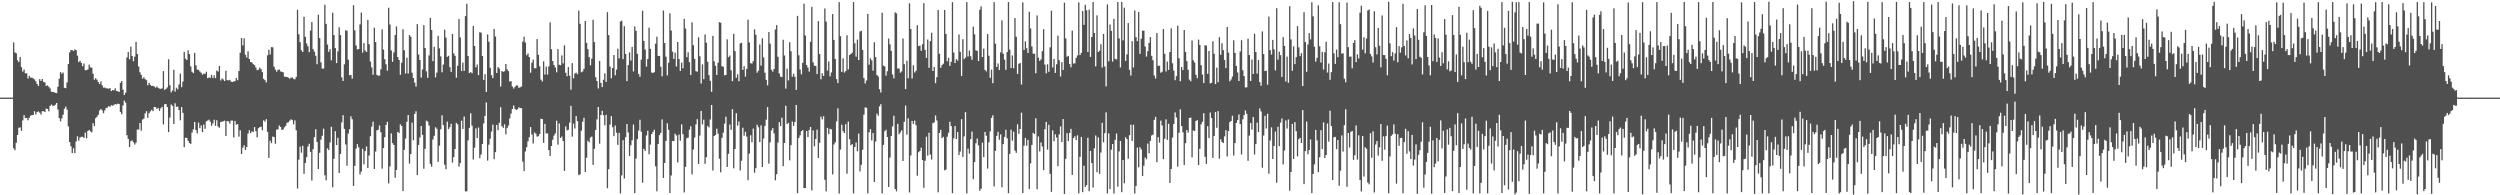 <svg xmlns="http://www.w3.org/2000/svg" width="1920" height="150"><path fill="#4f4f4f" d="M0 74.949h1v1H0zM1 74.975h1v1H1zM2 74.979h1v1H2zM3 74.977h1v1H3zM4 74.977h1v1H4zM5 74.978h1v1H5zM6 74.979h1v1H6zM7 74.979h1v1H7zM8 74.976h1v1H8zM9 74.977h1v1H9zM10 32.578h1v81.346H10zM11 40.261h1v75.101H11zM12 40.899h1v68.794H12zM13 46.279h1v57.402H13zM14 47.741h1v50.404H14zM15 43.723h1v54.11H15zM16 51.578h1v48.862H16zM17 54.971h1v37.52H17zM18 53.431h1v34.971H18zM19 56.338h1v34.319H19zM20 56.278h1v34.31H20zM21 60.319h1v32.055H21zM22 58.275h1v32.18H22zM23 59.639h1v29.175H23zM24 59.572h1v28.852H24zM25 60.208h1v28.101H25zM26 60.998h1v24.386H26zM27 62.432h1v25.438H27zM28 64.475h1v21.621H28zM29 65.973h1v19.579H29zM30 60.763h1v25.744H30zM31 62.171h1v25.825H31zM32 60.702h1v24.687H32zM33 62.801h1v22.604H33zM34 63.278h1v22.732H34zM35 65.974h1v17.431H35zM36 65.575h1v18.114H36zM37 66.612h1v18.916H37zM38 67.927h1v13.486H38zM39 70.484h1v9.777H39zM40 70.541h1v10.727H40zM41 70.772h1v10.492H41zM42 71.31h1v9.104H42zM43 71.529h1v7.557H43zM44 66.568h1v17.548H44zM45 60.427h1v30.308H45zM46 55.344h1v37.89H46zM47 56.653h1v34.26H47zM48 55.69h1v32.401H48zM49 67.503h1v16.064H49zM50 67.741h1v14.145H50zM51 63.352h1v20.836H51zM52 49.158h1v47.985H52zM53 40.255h1v68.777H53zM54 38.435h1v73.918H54zM55 38.48h1v79.102H55zM56 39.21h1v74.607H56zM57 37.941h1v79.651H57zM58 38.493h1v70.16H58zM59 42.752h1v61.926H59zM60 47.703h1v60.305H60zM61 46.711h1v58.966H61zM62 48.408h1v56.625H62zM63 50.861h1v54.204H63zM64 48.805h1v57.148H64zM65 53.908h1v47.925H65zM66 53.913h1v52.286H66zM67 53.313h1v47.273H67zM68 49.656h1v50.14H68zM69 51.705h1v49.194H69zM70 52.03h1v49.653H70zM71 56.643h1v37.989H71zM72 61.214h1v35.679H72zM73 60.08h1v30.71H73zM74 61.244h1v28.401H74zM75 63.095h1v25.088H75zM76 64.501h1v20.365H76zM77 62.485h1v21.211H77zM78 65.523h1v19.27H78zM79 67.341h1v19.648H79zM80 67.244h1v17.538H80zM81 67.828h1v15.171H81zM82 67.854h1v14.754H82zM83 68.204h1v13.335H83zM84 67.613h1v14.395H84zM85 69.923h1v10.946H85zM86 69.175h1v12.047H86zM87 69.383h1v11.152H87zM88 67.764h1v12.145H88zM89 69.772h1v10.465H89zM90 70.069h1v9.52H90zM91 70.67h1v9.276H91zM92 63.664h1v22.323H92zM93 62.199h1v25.623H93zM94 68.891h1v12.114H94zM95 72.965h1v4.279H95zM96 71.183h1v7.687H96zM97 44.11h1v59.703H97zM98 39.874h1v66.762H98zM99 45.513h1v67.453H99zM100 35.774h1v72.731H100zM101 43.006h1v64.766H101zM102 47.018h1v62.223H102zM103 43.523h1v67.498H103zM104 32.175h1v77.406H104zM105 41.47h1v58.037H105zM106 51.027h1v48.528H106zM107 55.506h1v38.944H107zM108 57.508h1v42.849H108zM109 60.416h1v31.448H109zM110 59.334h1v31.748H110zM111 60.785h1v26.409H111zM112 61.578h1v23.827H112zM113 65.476h1v24.982H113zM114 63.616h1v23.359H114zM115 65.163h1v20.377H115zM116 66.06h1v18.269H116zM117 65.917h1v19.501H117zM118 66.449h1v15.672H118zM119 67.353h1v14.901H119zM120 66.393h1v17.249H120zM121 67.437h1v15.457H121zM122 68.036h1v17.064H122zM123 68.296h1v14.878H123zM124 67.85h1v14.204H124zM125 54.615h1v40.975H125zM126 69.035h1v11.043H126zM127 68.243h1v11.643H127zM128 67.141h1v15.082H128zM129 45.51h1v55.952H129zM130 65.507h1v24.738H130zM131 70.956h1v9.259H131zM132 69.49h1v11.83H132zM133 53.611h1v41.667H133zM134 70.36h1v8.968H134zM135 67.382h1v14.685H135zM136 68.61h1v13.284H136zM137 64.807h1v19.669H137zM138 56.536h1v35.883H138zM139 66.936h1v15.329H139zM140 62.639h1v24.037H140zM141 39.808h1v73.241H141zM142 45.025h1v60.784H142zM143 46.136h1v59.748H143zM144 38.639h1v69.568H144zM145 41.599h1v68.273H145zM146 50.943h1v59.575H146zM147 55.08h1v46.719H147zM148 56.155h1v43.23H148zM149 40.603h1v53.094H149zM150 50.197h1v49.757H150zM151 53.44h1v48.982H151zM152 53.675h1v40.538H152zM153 54.915h1v43.49H153zM154 55.866h1v40.47H154zM155 57.353h1v44.058H155zM156 56.588h1v39.083H156zM157 56.704h1v42.206H157zM158 55.084h1v38.164H158zM159 60.01h1v32.543H159zM160 59.501h1v32.413H160zM161 59.733h1v33.672H161zM162 57.519h1v39.071H162zM163 59.955h1v34.814H163zM164 57.902h1v34.031H164zM165 60.014h1v36.598H165zM166 54.149h1v38.212H166zM167 55.009h1v42.172H167zM168 50.565h1v47.563H168zM169 61.79h1v32.014H169zM170 60.23h1v33.218H170zM171 61.028h1v32.105H171zM172 62.252h1v30.414H172zM173 54.29h1v50.132H173zM174 61.571h1v31.382H174zM175 61.685h1v31.564H175zM176 61.276h1v33.711H176zM177 62.677h1v29.954H177zM178 62.904h1v29.726H178zM179 62.551h1v43.001H179zM180 62.296h1v30.606H180zM181 59.795h1v35.978H181zM182 61.589h1v33.71H182zM183 54.599h1v50.354H183zM184 40.514h1v59.563H184zM185 29.225h1v89.059H185zM186 34.936h1v78.469H186zM187 29.436h1v82.163H187zM188 42.058h1v73.149H188zM189 44.168h1v68.754H189zM190 39.348h1v63.278H190zM191 45.295h1v54.699H191zM192 47.667h1v54.646H192zM193 47.939h1v52.851H193zM194 49.286h1v52.14H194zM195 50.042h1v47.543H195zM196 51.811h1v48.907H196zM197 53.869h1v51.58H197zM198 53.575h1v44.867H198zM199 51.928h1v45.754H199zM200 53.093h1v44.163H200zM201 55.351h1v44.631H201zM202 60.545h1v31.89H202zM203 61.537h1v31.881H203zM204 63.26h1v28.277H204zM205 42.499h1v58.799H205zM206 38.206h1v83.097H206zM207 41.814h1v66.294H207zM208 36.183h1v73.808H208zM209 36.371h1v68.504H209zM210 51.177h1v54.089H210zM211 53.473h1v56.913H211zM212 55.041h1v44.47H212zM213 53.785h1v45.639H213zM214 53.334h1v43.095H214zM215 54.765h1v42.708H215zM216 55.183h1v44.67H216zM217 55.557h1v43.78H217zM218 58.874h1v38.942H218zM219 59.003h1v37.562H219zM220 59.135h1v35.103H220zM221 59.71h1v34.247H221zM222 60.425h1v32.214H222zM223 59.712h1v31.919H223zM224 59.448h1v32.827H224zM225 60.531h1v34.944H225zM226 60.936h1v31.517H226zM227 59.034h1v40.986H227zM228 7.469h1v137.324H228zM229 26.309h1v96.38H229zM230 32.395h1v80.225H230zM231 38.621h1v78.623H231zM232 39.906h1v72.085H232zM233 12.926h1v120.578H233zM234 28.257h1v96.858H234zM235 33.443h1v87.31H235zM236 35.581h1v76.933H236zM237 40.028h1v70.345H237zM238 23.428h1v93.2H238zM239 16.961h1v121.709H239zM240 37.771h1v76.782H240zM241 39.686h1v65.567H241zM242 42.792h1v56.498H242zM243 49.348h1v59.766H243zM244 11.255h1v118.563H244zM245 29.305h1v88.037H245zM246 47.911h1v59.353H246zM247 52.617h1v51.668H247zM248 52.628h1v46.172H248zM249 3.646h1v130.964H249zM250 18.332h1v120.23H250zM251 34.176h1v79.79H251zM252 39.857h1v75.386H252zM253 37.759h1v71.707H253zM254 46.26h1v51.134H254zM255 9.707h1v134.151H255zM256 26.907h1v95.074H256zM257 36.89h1v63.865H257zM258 48.43h1v62.987H258zM259 39.474h1v66.351H259zM260 20.944h1v111.889H260zM261 27.003h1v91.202H261zM262 59.399h1v34.631H262zM263 62.164h1v26.334H263zM264 49.398h1v49.567H264zM265 23.25h1v87.712H265zM266 23.595h1v103.708H266zM267 45.867h1v56.73H267zM268 57.822h1v41.454H268zM269 57.504h1v31.858H269zM270 60.405h1v31.169H270zM271 3.982h1v138.834H271zM272 23.287h1v104.118H272zM273 34.894h1v79.208H273zM274 37.943h1v72.726H274zM275 37.687h1v75.468H275zM276 18.726h1v115.242H276zM277 9.648h1v122.072H277zM278 40.397h1v73.867H278zM279 33.15h1v93.065H279zM280 38.79h1v77.249H280zM281 39.914h1v72.586H281zM282 15.266h1v113.832H282zM283 33.959h1v85.422H283zM284 47.267h1v57.383H284zM285 51.762h1v45.513H285zM286 57.454h1v35.998H286zM287 21.273h1v108.54H287zM288 32.314h1v84.087H288zM289 57.562h1v42.51H289zM290 58.22h1v41.414H290zM291 57.999h1v38.336H291zM292 53.21h1v48.384H292zM293 22.6h1v106.927H293zM294 38.027h1v75.703H294zM295 45.444h1v59.901H295zM296 49.36h1v46.576H296zM297 54.27h1v39.273H297zM298 5.94h1v134.905H298zM299 18.843h1v109.023H299zM300 38.71h1v63.762H300zM301 47.401h1v62.577H301zM302 40.312h1v71.056H302zM303 26.949h1v109.594H303zM304 20.275h1v110.24H304zM305 43.822h1v57.452H305zM306 46.059h1v56.15H306zM307 57.457h1v38.08H307zM308 48.169h1v48.612H308zM309 22.465h1v124.3H309zM310 38.616h1v76.449H310zM311 56.463h1v49.951H311zM312 44.325h1v49.166H312zM313 56.47h1v31.875H313zM314 26.938h1v98.708H314zM315 28.223h1v90.041H315zM316 55.816h1v38.354H316zM317 59.917h1v47.799H317zM318 63.42h1v24.075H318zM319 66.504h1v18.968H319zM320 18.465h1v116.018H320zM321 41.819h1v69.565H321zM322 46.127h1v59.466H322zM323 59.547h1v37.218H323zM324 53.363h1v50.211H324zM325 19.375h1v110.198H325zM326 36.84h1v77.454H326zM327 54.793h1v37.874H327zM328 59.763h1v33.598H328zM329 42.593h1v53.829H329zM330 13.662h1v112.242H330zM331 23.052h1v105.021H331zM332 46.943h1v60.226H332zM333 35.938h1v68.426H333zM334 59.41h1v38.315H334zM335 55.76h1v43.112H335zM336 27.487h1v96.757H336zM337 37.115h1v74.778H337zM338 43.307h1v55.955H338zM339 55.556h1v32.997H339zM340 49.582h1v46.566H340zM341 22.81h1v103.685H341zM342 28.884h1v101.037H342zM343 43.667h1v49.776H343zM344 42.828h1v56.367H344zM345 51.533h1v46.174H345zM346 55.226h1v39.794H346zM347 26.031h1v98.835H347zM348 41h1v79.66H348zM349 42.871h1v71.619H349zM350 59.709h1v34.68H350zM351 50.553h1v44.999H351zM352 14.531h1v113.488H352zM353 28.731h1v96.497H353zM354 54.587h1v38.09H354zM355 48.078h1v50.967H355zM356 54.437h1v35.076H356zM357 12.397h1v134.588H357zM358 2.853h1v144.132H358zM359 43.082h1v64.671H359zM360 56.102h1v42.104H360zM361 55.347h1v31.656H361zM362 56.266h1v40.181H362zM363 19.885h1v102.649H363zM364 35.343h1v78.085H364zM365 51.771h1v46.852H365zM366 49.55h1v56.485H366zM367 57.694h1v40.227H367zM368 24.801h1v96.643H368zM369 25.03h1v93.669H369zM370 43.024h1v67.514H370zM371 61.407h1v33.371H371zM372 56.977h1v32.021H372zM373 70.622h1v8.074H373zM374 26.483h1v96.851H374zM375 32.029h1v79.087H375zM376 52.095h1v54.387H376zM377 57.695h1v43.311H377zM378 60.009h1v35.682H378zM379 22.215h1v100.04H379zM380 28.055h1v88.79H380zM381 56.079h1v39.86H381zM382 51.501h1v48.467H382zM383 52.705h1v41.595H383zM384 66.455h1v15.942H384zM385 54.51h1v42.386H385zM386 55.202h1v43.018H386zM387 54.701h1v40.711H387zM388 49.076h1v54.068H388zM389 53.242h1v45.166H389zM390 54.637h1v41.777H390zM391 62.596h1v28.347H391zM392 62.318h1v24.993H392zM393 66.396h1v17.367H393zM394 67.998h1v13.009H394zM395 66.717h1v16.845H395zM396 65.619h1v18.846H396zM397 65.568h1v18.37H397zM398 67.494h1v14.919H398zM399 67.016h1v16.018H399zM400 66.415h1v16.615H400zM401 31.995h1v92.142H401zM402 28.23h1v103.214H402zM403 32.659h1v83.682H403zM404 42.427h1v70.613H404zM405 41.047h1v67.514H405zM406 43.806h1v61.58H406zM407 55.804h1v41.776H407zM408 48.106h1v55.202H408zM409 45.759h1v64.472H409zM410 52.372h1v49.371H410zM411 52.452h1v50.211H411zM412 29.981h1v74.942H412zM413 42.1h1v62.56H413zM414 50.966h1v51.98H414zM415 61.153h1v30.049H415zM416 62.553h1v28.877H416zM417 47.149h1v62.498H417zM418 57.245h1v37.863H418zM419 51.123h1v51.395H419zM420 57.307h1v45.144H420zM421 50.947h1v64.395H421zM422 17.183h1v102.692H422zM423 37.8h1v74.336H423zM424 46.908h1v60.471H424zM425 49.857h1v54.295H425zM426 51.794h1v50.588H426zM427 55.565h1v37.152H427zM428 37.712h1v73.383H428zM429 49.757h1v45.019H429zM430 50.087h1v55.852H430zM431 42.582h1v62.341H431zM432 48.736h1v59.53H432zM433 34.828h1v96.44H433zM434 55.835h1v41.233H434zM435 58.561h1v41.566H435zM436 51.482h1v48.207H436zM437 58.179h1v35.988H437zM438 68.846h1v12.426H438zM439 48.467h1v56.49H439zM440 60.087h1v34.879H440zM441 56.466h1v42.249H441zM442 55.755h1v33.39H442zM443 56.983h1v36.03H443zM444 8.133h1v126.314H444zM445 18.26h1v115.641H445zM446 55.483h1v44.906H446zM447 54.899h1v38.616H447zM448 52.891h1v37.564H448zM449 16.148h1v115.897H449zM450 32.877h1v88.277H450zM451 37.802h1v70.249H451zM452 43.863h1v65.388H452zM453 50.17h1v55.458H453zM454 45.054h1v59.866H454zM455 15.206h1v111.404H455zM456 32.374h1v81.889H456zM457 59.243h1v40.632H457zM458 62.231h1v29.479H458zM459 67.95h1v14.156H459zM460 46.808h1v63.536H460zM461 63.716h1v24.63H461zM462 66.846h1v18.246H462zM463 61.305h1v27.2H463zM464 56.371h1v39.846H464zM465 62.947h1v25.201H465zM466 9.304h1v135.217H466zM467 26.979h1v102.976H467zM468 51.127h1v44.634H468zM469 60.102h1v29.11H469zM470 52.239h1v45.447H470zM471 42.22h1v62.331H471zM472 57.816h1v38.542H472zM473 53.477h1v48.4H473zM474 37.425h1v73.87H474zM475 44.787h1v57.305H475zM476 16.536h1v131.995H476zM477 15.884h1v118.829H477zM478 45.406h1v62.252H478zM479 20.12h1v116.989H479zM480 41.459h1v63.929H480zM481 62.322h1v32.967H481zM482 50.022h1v51.776H482zM483 40.301h1v79.444H483zM484 46.494h1v65.065H484zM485 36.015h1v71.708H485zM486 54.864h1v40.754H486zM487 20.314h1v127.986H487zM488 23.707h1v98.11H488zM489 41.329h1v65.468H489zM490 56.839h1v43.423H490zM491 58.973h1v32.975H491zM492 45.821h1v55.279H492zM493 8.237h1v132.119H493zM494 31.459h1v82.853H494zM495 38.047h1v77.803H495zM496 51.149h1v52.912H496zM497 45.275h1v55.151H497zM498 21.217h1v97.238H498zM499 37.496h1v73.569H499zM500 55.645h1v47.374H500zM501 56.055h1v45.2H501zM502 55.418h1v44.233H502zM503 33.555h1v94.162H503zM504 28.156h1v118.762H504zM505 42.933h1v67.608H505zM506 42.945h1v60.842H506zM507 51.257h1v50.759H507zM508 58.634h1v33.064H508zM509 8.08h1v128.584H509zM510 33.047h1v92.102H510zM511 43.507h1v64.708H511zM512 57.891h1v36.823H512zM513 48.248h1v51.453H513zM514 10.214h1v138.072H514zM515 23.431h1v111.385H515zM516 39.613h1v68.628H516zM517 45.273h1v63.169H517zM518 40.442h1v62.279H518zM519 51.072h1v52.976H519zM520 32.243h1v92.546H520zM521 45.318h1v58.05H521zM522 54.454h1v53.576H522zM523 48.017h1v47.525H523zM524 52.407h1v50.665H524zM525 14.467h1v133.293H525zM526 21.919h1v106.21H526zM527 43.934h1v62.214H527zM528 40.205h1v65.535H528zM529 47.699h1v51.935H529zM530 57.676h1v39.347H530zM531 17.151h1v116.802H531zM532 34.721h1v80.133H532zM533 45.182h1v60.417H533zM534 54.651h1v40.963H534zM535 55.117h1v36.383H535zM536 28.68h1v97.289H536zM537 43.204h1v60.864H537zM538 64.139h1v21.06H538zM539 49.402h1v46.2H539zM540 60.847h1v31.099H540zM541 26.49h1v99.307H541zM542 32.795h1v87.92H542zM543 47.415h1v49.323H543zM544 57.681h1v40.147H544zM545 62.051h1v29.726H545zM546 70.507h1v10.157H546zM547 27.568h1v103.425H547zM548 47.051h1v57.464H548zM549 50.52h1v53.105H549zM550 57.622h1v41.252H550zM551 48.143h1v54.534H551zM552 17.048h1v104.846H552zM553 17.482h1v114.871H553zM554 50.831h1v54.975H554zM555 51.292h1v50.602H555zM556 57.815h1v37.149H556zM557 57.534h1v32.106H557zM558 30.209h1v97.998H558zM559 43.943h1v74.15H559zM560 42.676h1v52.947H560zM561 53.944h1v45.803H561zM562 62.345h1v21.468H562zM563 25.968h1v103.33H563zM564 39.288h1v75.169H564zM565 59.769h1v27.181H565zM566 57.019h1v39.421H566zM567 62.364h1v30.97H567zM568 33.307h1v97.58H568zM569 32.809h1v90.64H569zM570 53.726h1v44.362H570zM571 50.913h1v53.325H571zM572 58.849h1v42.391H572zM573 52.884h1v52.02H573zM574 15.16h1v123.254H574zM575 32.626h1v85.365H575zM576 48.559h1v55.344H576zM577 48.856h1v60.433H577zM578 46.96h1v51.787H578zM579 22.541h1v110.13H579zM580 26.745h1v102.447H580zM581 55.832h1v39.949H581zM582 54.296h1v43.422H582zM583 34.195h1v74.887H583zM584 50.395h1v45.93H584zM585 29.449h1v98.884H585zM586 44.096h1v62.274H586zM587 55.851h1v40.806H587zM588 61.35h1v30.564H588zM589 65.609h1v16.609H589zM590 24.65h1v101.06H590zM591 33.54h1v75.892H591zM592 53.56h1v46.57H592zM593 55.045h1v43.373H593zM594 52.949h1v49.465H594zM595 22.647h1v115.826H595zM596 19.294h1v114.567H596zM597 43.647h1v65.843H597zM598 56.353h1v37.481H598zM599 58.891h1v37.982H599zM600 59.26h1v31.131H600zM601 30.515h1v97.111H601zM602 42.605h1v67.194H602zM603 68.026h1v13.174H603zM604 52.706h1v42.63H604zM605 61.74h1v32.622H605zM606 32.426h1v90.704H606zM607 39.376h1v72.103H607zM608 58.865h1v34.466H608zM609 56.675h1v40.008H609zM610 58.917h1v34.834H610zM611 69.08h1v11.489H611zM612 12.182h1v136.207H612zM613 42.43h1v63.496H613zM614 53.416h1v50.505H614zM615 57.102h1v43.708H615zM616 48.233h1v51.673H616zM617 2.872h1v141.667H617zM618 27.285h1v117.089H618zM619 49.995h1v50.629H619zM620 51.927h1v53.349H620zM621 55.053h1v44.782H621zM622 32.111h1v65.396H622zM623 5.256h1v141.026H623zM624 47.892h1v52.286H624zM625 50.48h1v61.833H625zM626 50.638h1v56.08H626zM627 56.822h1v42.695H627zM628 16.255h1v105.048H628zM629 41.561h1v68.098H629zM630 60.895h1v28.664H630zM631 56.244h1v35.47H631zM632 58.388h1v30.84H632zM633 6.523h1v131.569H633zM634 16.573h1v130.427H634zM635 54.217h1v43.932H635zM636 47.207h1v55.848H636zM637 58.561h1v40.336H637zM638 55.638h1v43.752H638zM639 10.821h1v123.101H639zM640 30.657h1v80.277H640zM641 45.242h1v64.077H641zM642 60.714h1v32.542H642zM643 63.852h1v19.376H643zM644 1.66h1v147.046H644zM645 27.825h1v87.087H645zM646 55.261h1v40.552H646zM647 44.861h1v55.941H647zM648 55.695h1v46.486H648zM649 54.6h1v40.803H649zM650 27.043h1v106.36H650zM651 53.29h1v40.088H651zM652 42.242h1v64.678H652zM653 41.379h1v70.155H653zM654 40.463h1v70.201H654zM655 1.571h1v147.003H655zM656 33.226h1v79.691H656zM657 43.542h1v65.95H657zM658 30.424h1v85.771H658zM659 46.146h1v56.395H659zM660 24.123h1v107.555H660zM661 23.67h1v102.863H661zM662 38.357h1v76.676H662zM663 60.005h1v28.107H663zM664 64.078h1v18.412H664zM665 61.798h1v20.974H665zM666 10.607h1v137.924H666zM667 49.672h1v51.917H667zM668 44.826h1v54.363H668zM669 46.355h1v61.467H669zM670 54.217h1v47.961H670zM671 32.466h1v107.276H671zM672 43.879h1v64.799H672zM673 57.664h1v29.579H673zM674 58.737h1v30.124H674zM675 68.491h1v13.179H675zM676 71.082h1v8.966H676zM677 9.749h1v138.806H677zM678 50.363h1v60.901H678zM679 51.037h1v49.721H679zM680 58.052h1v41.654H680zM681 54.685h1v50.581H681zM682 29.603h1v113.989H682zM683 34.084h1v86.89H683zM684 39.059h1v65.343H684zM685 57.177h1v39.881H685zM686 60.178h1v28.682H686zM687 9.451h1v135.736H687zM688 10.256h1v136.665H688zM689 52.566h1v42.578H689zM690 52.652h1v50.539H690zM691 55.792h1v45.896H691zM692 54.833h1v45.243H692zM693 29.531h1v94.134H693zM694 49.3h1v44.279H694zM695 68.471h1v12.588H695zM696 46.601h1v56.835H696zM697 60.125h1v30.75H697zM698 2.52h1v145.317H698zM699 22.212h1v97.185H699zM700 60.285h1v32.608H700zM701 50.134h1v45.011H701zM702 55.631h1v36.996H702zM703 54.375h1v41.831H703zM704 19.359h1v115.541H704zM705 35.439h1v81.503H705zM706 35.005h1v80.969H706zM707 38.993h1v74.393H707zM708 34.021h1v88.891H708zM709 2.423h1v141.814H709zM710 38.315h1v85.15H710zM711 44.468h1v60.56H711zM712 30.366h1v89.128H712zM713 52.054h1v49.917H713zM714 31.596h1v87.08H714zM715 25.153h1v97.368H715zM716 54.546h1v40.03H716zM717 51.401h1v42.584H717zM718 63.837h1v24.851H718zM719 59.267h1v33.257H719zM720 7.629h1v140.074H720zM721 41.245h1v60.889H721zM722 52.005h1v47.744H722zM723 49.995h1v56.096H723zM724 48.901h1v56.163H724zM725 7.698h1v123.117H725zM726 26.039h1v104.239H726zM727 47.067h1v57.945H727zM728 44.384h1v57.488H728zM729 50.659h1v42.824H729zM730 47.454h1v49.352H730zM731 1.685h1v146.681H731zM732 40.368h1v65.8H732zM733 48.391h1v48.415H733zM734 45.422h1v61.337H734zM735 46.609h1v54.838H735zM736 26.46h1v92.632H736zM737 39.825h1v76.508H737zM738 58.414h1v33.139H738zM739 30.11h1v90.374H739zM740 45.365h1v59.386H740zM741 44.252h1v41.883H741zM742 1.582h1v147H742zM743 43.384h1v70.81H743zM744 38.831h1v79.169H744zM745 43.137h1v63.749H745zM746 45.907h1v55.117H746zM747 20.453h1v117.223H747zM748 26.298h1v98.194H748zM749 38.677h1v71.396H749zM750 39.071h1v67.334H750zM751 46.883h1v64.769H751zM752 7.493h1v139.052H752zM753 4.913h1v140.06H753zM754 43.808h1v65.754H754zM755 37.279h1v83.424H755zM756 53.65h1v47.686H756zM757 54.849h1v49.372H757zM758 26.159h1v103.313H758zM759 42.829h1v66.505H759zM760 59.744h1v41.21H760zM761 53.44h1v37.081H761zM762 63.913h1v24.608H762zM763 1.64h1v141.57H763zM764 33.547h1v82.302H764zM765 51.481h1v52.85H765zM766 48.716h1v52.518H766zM767 53.733h1v53.567H767zM768 40.266h1v62.97H768zM769 15.68h1v128.211H769zM770 41.322h1v69.351H770zM771 45.795h1v59.321H771zM772 53.621h1v45.991H772zM773 40.007h1v66.191H773zM774 1.58h1v146.782H774zM775 38.128h1v80.042H775zM776 52.275h1v47.301H776zM777 42.595h1v65.44H777zM778 52.421h1v48.724H778zM779 13.804h1v101.899H779zM780 28.264h1v89.162H780zM781 56.844h1v38.567H781zM782 48.978h1v53.819H782zM783 48.347h1v50.701H783zM784 64.935h1v21.608H784zM785 1.819h1v146.473H785zM786 38.343h1v73.577H786zM787 31.731h1v74.133H787zM788 37.003h1v74.892H788zM789 40.713h1v66.719H789zM790 8.982h1v136.22H790zM791 21.872h1v103.675H791zM792 35.674h1v75.64H792zM793 41.144h1v60.914H793zM794 41.232h1v61.721H794zM795 56.255h1v34.548H795zM796 11.859h1v133.464H796zM797 44.312h1v60.493H797zM798 46.765h1v69.545H798zM799 45.625h1v63.793H799zM800 39.298h1v73.237H800zM801 22.441h1v108.263H801zM802 49.627h1v49.586H802zM803 56.356h1v37.24H803zM804 49.363h1v65.577H804zM805 55.139h1v40.636H805zM806 36.347h1v97.16H806zM807 8.125h1v139.221H807zM808 51.818h1v48.259H808zM809 45.28h1v63.186H809zM810 55.976h1v47.18H810zM811 49.365h1v56.293H811zM812 27.41h1v100.211H812zM813 46.268h1v56.902H813zM814 58.74h1v38.377H814zM815 47.709h1v61.384H815zM816 53.744h1v37.699H816zM817 2.038h1v146.947H817zM818 29.483h1v92.465H818zM819 43.549h1v58.746H819zM820 42.901h1v65.428H820zM821 49.177h1v52.911H821zM822 51.728h1v47.262H822zM823 23.499h1v110.836H823zM824 48.791h1v57.24H824zM825 48.643h1v56.009H825zM826 44.455h1v63.109H826zM827 42.621h1v61.306H827zM828 1.836h1v146.692H828zM829 42.309h1v78.186H829zM830 40.549h1v64.622H830zM831 8.505h1v139.039H831zM832 19.023h1v108.244H832zM833 3.649h1v139.983H833zM834 7.872h1v134.303H834zM835 39.969h1v65.817H835zM836 7.375h1v139.51H836zM837 43.715h1v72.166H837zM838 28.435h1v96.778H838zM839 1.59h1v142.488H839zM840 25.324h1v88.61H840zM841 50.977h1v53.084H841zM842 11.766h1v120.472H842zM843 39.927h1v65.571H843zM844 38.945h1v94.546H844zM845 34.017h1v83.107H845zM846 51.845h1v42.525H846zM847 26.059h1v83.249H847zM848 51.06h1v51.2H848zM849 66.367h1v19.963H849zM850 3.382h1v145.107H850zM851 47.03h1v55.397H851zM852 18.802h1v126.379H852zM853 23.687h1v91.235H853zM854 47.234h1v63.364H854zM855 14.466h1v134.16H855zM856 45.193h1v62.156H856zM857 45.628h1v56.897H857zM858 1.555h1v141.831H858zM859 29.511h1v86.743H859zM860 51.83h1v56.415H860zM861 1.503h1v146.118H861zM862 31.016h1v91.878H862zM863 5.943h1v134.794H863zM864 46.737h1v58.623H864zM865 41.791h1v65.004H865zM866 17.695h1v104.23H866zM867 53.638h1v50.192H867zM868 57.988h1v37.785H868zM869 31.581h1v76.678H869zM870 51.835h1v43.959H870zM871 8.041h1v140.655H871zM872 28.562h1v114.216H872zM873 31.654h1v81.708H873zM874 9.144h1v119.364H874zM875 41.311h1v71.758H875zM876 29.74h1v85.042H876zM877 23.627h1v111.571H877zM878 23.57h1v103.681H878zM879 35.711h1v85.242H879zM880 43.395h1v78.915H880zM881 39.249h1v70.981H881zM882 32.959h1v84.761H882zM883 28.481h1v79.724H883zM884 42.875h1v61.145H884zM885 46.285h1v57.17H885zM886 57.967h1v34.124H886zM887 60.311h1v29.387H887zM888 25.409h1v99.156H888zM889 50.52h1v54.802H889zM890 50.46h1v59.075H890zM891 55.867h1v36.754H891zM892 55.067h1v41.237H892zM893 22.315h1v99.935H893zM894 41.257h1v65.279H894zM895 54.894h1v36.781H895zM896 47.306h1v60.095H896zM897 53.636h1v41.378H897zM898 39.981h1v100.524H898zM899 21.789h1v108.026H899zM900 48.574h1v57.123H900zM901 54.208h1v41.034H901zM902 61.588h1v24.771H902zM903 58.471h1v31.764H903zM904 19.684h1v108.269H904zM905 44.741h1v57.26H905zM906 62.365h1v21.582H906zM907 51.457h1v45.303H907zM908 53.787h1v47.867H908zM909 23.02h1v103.718H909zM910 39.907h1v70.069H910zM911 46.954h1v52.891H911zM912 53.549h1v48.29H912zM913 61.155h1v29.492H913zM914 62.406h1v27.896H914zM915 31.017h1v89.853H915zM916 46.291h1v53.925H916zM917 48.048h1v52.629H917zM918 57.385h1v35.565H918zM919 60.024h1v32.214H919zM920 30.421h1v96.362H920zM921 34.495h1v79.715H921zM922 50.064h1v45.407H922zM923 57.294h1v36.22H923zM924 63.821h1v23.105H924zM925 34.655h1v85.791H925zM926 35.065h1v90.84H926zM927 56.736h1v40.149H927zM928 39.103h1v66.982H928zM929 64.057h1v22.344H929zM930 63.521h1v27.159H930zM931 31.738h1v89.545H931zM932 41.291h1v63.105H932zM933 64.578h1v21.401H933zM934 51.897h1v46.255H934zM935 63.116h1v22.223H935zM936 28.563h1v93.291H936zM937 42.11h1v64.919H937zM938 33.249h1v75.793H938zM939 38.492h1v71.4H939zM940 46.121h1v58.62H940zM941 52.309h1v47.665H941zM942 20.711h1v99.458H942zM943 40.397h1v60.269H943zM944 62.426h1v31.362H944zM945 61.087h1v31.803H945zM946 58.703h1v30.184H946zM947 30.909h1v88.521H947zM948 40.692h1v69.243H948zM949 50.585h1v43.843H949zM950 55.677h1v36.552H950zM951 62.193h1v25.776H951zM952 39.521h1v55.8H952zM953 30.872h1v87.826H953zM954 53.965h1v37.669H954zM955 58.47h1v29.946H955zM956 67.174h1v17.646H956zM957 67.017h1v20.424H957zM958 29.768h1v93.718H958zM959 42.308h1v61.832H959zM960 62.18h1v32.352H960zM961 45.74h1v53.797H961zM962 56.855h1v32.971H962zM963 25.837h1v92.847H963zM964 39.977h1v70.7H964zM965 56.515h1v37.646H965zM966 46.152h1v55.236H966zM967 63.036h1v20.213H967zM968 65.779h1v19.839H968zM969 24.144h1v104.617H969zM970 41.533h1v62.56H970zM971 54.556h1v34.408H971zM972 54.309h1v44.407H972zM973 65.06h1v22.356H973zM974 12.702h1v120.687H974zM975 38.522h1v69.382H975zM976 41.925h1v55.863H976zM977 30.622h1v91.566H977zM978 37.955h1v74.123H978zM979 54.107h1v46.909H979zM980 6.299h1v134.041H980zM981 45.772h1v51.562H981zM982 39.7h1v72.583H982zM983 42.328h1v51.879H983zM984 59.06h1v31.91H984zM985 28.521h1v97.81H985zM986 35.209h1v80.383H986zM987 62.61h1v29.838H987zM988 43.492h1v55.231H988zM989 63.578h1v28.148H989zM990 4.772h1v141.725H990zM991 30.322h1v101.808H991zM992 54.377h1v40.804H992zM993 35.626h1v86.494H993zM994 49.248h1v44.557H994zM995 43.903h1v56.907H995zM996 20.129h1v100.04H996zM997 36.382h1v70.595H997zM998 43.061h1v62.824H998zM999 40.85h1v68.99H999zM1000 66.068h1v18.426H1000zM1001 9.365h1v132.055H1001zM1002 32.288h1v83.706H1002zM1003 55.104h1v38.208H1003zM1004 34.192h1v84.272H1004zM1005 25.49h1v89.765H1005zM1006 30.279h1v76.822H1006zM1007 1.726h1v146.593H1007zM1008 12.559h1v121H1008zM1009 35.846h1v90.37H1009zM1010 47.29h1v52.506H1010zM1011 44.441h1v63.407H1011zM1012 4.112h1v128.112H1012zM1013 35.545h1v85.227H1013zM1014 48.002h1v51.991H1014zM1015 39.826h1v74.666H1015zM1016 53.41h1v40.578H1016zM1017 40.198h1v81.158H1017zM1018 32.029h1v86.988H1018zM1019 55.707h1v39.173H1019zM1020 48.812h1v59.944H1020zM1021 61.262h1v23.795H1021zM1022 55.385h1v41.432H1022zM1023 1.611h1v136.56H1023zM1024 40.972h1v64.45H1024zM1025 49.117h1v56.001H1025zM1026 38.074h1v76.522H1026zM1027 43.873h1v63.654H1027zM1028 1.719h1v140.929H1028zM1029 18.56h1v112.584H1029zM1030 41.142h1v62.867H1030zM1031 40.949h1v75.502H1031zM1032 60.418h1v35.747H1032zM1033 63.23h1v20.692H1033zM1034 1.923h1v141.542H1034zM1035 36.253h1v65.885H1035zM1036 43.585h1v69.727H1036zM1037 43.433h1v57.778H1037zM1038 52.458h1v48.106H1038zM1039 33.048h1v89.734H1039zM1040 30.823h1v88.381H1040zM1041 47.645h1v48.702H1041zM1042 41.758h1v80.796H1042zM1043 44.914h1v59.01H1043zM1044 9.788h1v128.431H1044zM1045 4.405h1v142.652H1045zM1046 38.155h1v66.237H1046zM1047 28.574h1v107.01H1047zM1048 40.947h1v72.178H1048zM1049 29.58h1v84.669H1049zM1050 8.021h1v132.201H1050zM1051 7.281h1v134.278H1051zM1052 41.369h1v60.977H1052zM1053 43.335h1v77.817H1053zM1054 48.023h1v52.843H1054zM1055 8.626h1v139.173H1055zM1056 36.237h1v74.784H1056zM1057 41.853h1v66.466H1057zM1058 21.392h1v98.157H1058zM1059 35.144h1v78.002H1059zM1060 51.739h1v43.521H1060zM1061 11.894h1v111.598H1061zM1062 42.258h1v62.437H1062zM1063 42.358h1v72.591H1063zM1064 45.23h1v59.314H1064zM1065 57.819h1v38.628H1065zM1066 1.406h1v146.995H1066zM1067 33.292h1v86.897H1067zM1068 43.171h1v61.146H1068zM1069 40.028h1v63.195H1069zM1070 46.557h1v48.97H1070zM1071 41.033h1v61.605H1071zM1072 20.894h1v120.159H1072zM1073 47.809h1v55.216H1073zM1074 35.421h1v76.542H1074zM1075 40.424h1v65.626H1075zM1076 36.343h1v69.496H1076zM1077 2.848h1v145.592H1077zM1078 35.332h1v73.814H1078zM1079 42.576h1v56.354H1079zM1080 31.018h1v87.056H1080zM1081 44.74h1v56.027H1081zM1082 26.182h1v90.111H1082zM1083 29.168h1v92.939H1083zM1084 49.506h1v54.147H1084zM1085 21.804h1v105.345H1085zM1086 27.218h1v95.336H1086zM1087 45.417h1v65.44H1087zM1088 6.961h1v141.875H1088zM1089 30.552h1v88.31H1089zM1090 43.574h1v71.764H1090zM1091 44.448h1v64.367H1091zM1092 57.203h1v36.722H1092zM1093 24.833h1v119.351H1093zM1094 4.112h1v129.935H1094zM1095 27.64h1v96.691H1095zM1096 43.768h1v73.625H1096zM1097 50.202h1v58.631H1097zM1098 57.782h1v39.58H1098zM1099 3.846h1v144.965H1099zM1100 47.008h1v60.844H1100zM1101 26.394h1v102.031H1101zM1102 29.193h1v96.398H1102zM1103 47.501h1v58.545H1103zM1104 29.552h1v94.367H1104zM1105 44.257h1v63.163H1105zM1106 50.707h1v41.775H1106zM1107 40.087h1v73.957H1107zM1108 48.585h1v51.81H1108zM1109 14.623h1v133.534H1109zM1110 26.593h1v108.953H1110zM1111 53.319h1v46.09H1111zM1112 47.07h1v64.028H1112zM1113 54.806h1v43.372H1113zM1114 54.162h1v50.47H1114zM1115 11.61h1v135.208H1115zM1116 26.822h1v89.004H1116zM1117 55.3h1v40.253H1117zM1118 41.812h1v69.684H1118zM1119 62.995h1v23.892H1119zM1120 5.23h1v142.983H1120zM1121 26.741h1v101.511H1121zM1122 57.841h1v36.922H1122zM1123 35.906h1v78.5H1123zM1124 47.792h1v62.986H1124zM1125 60.783h1v30.188H1125zM1126 25.17h1v120.538H1126zM1127 47.75h1v62.477H1127zM1128 30.468h1v83.08H1128zM1129 47.394h1v67.466H1129zM1130 49.007h1v40.673H1130zM1131 7.768h1v140.753H1131zM1132 21.615h1v105.879H1132zM1133 53.417h1v41.598H1133zM1134 41.385h1v71.46H1134zM1135 51.433h1v48.963H1135zM1136 4.477h1v144.034H1136zM1137 5.969h1v134.494H1137zM1138 44.011h1v58.776H1138zM1139 36.971h1v77.812H1139zM1140 47.439h1v57.095H1140zM1141 57.983h1v34.737H1141zM1142 8.349h1v140.155H1142zM1143 35.863h1v76.054H1143zM1144 53.971h1v44.701H1144zM1145 36.356h1v89.251H1145zM1146 50.811h1v53.994H1146zM1147 33.362h1v97.574H1147zM1148 40.217h1v67.864H1148zM1149 51.544h1v42.968H1149zM1150 37.466h1v75.069H1150zM1151 62.247h1v25.926H1151zM1152 47.635h1v52.499H1152zM1153 1.616h1v146.614H1153zM1154 34.842h1v69.624H1154zM1155 21.325h1v121.01H1155zM1156 41.46h1v69.776H1156zM1157 48.905h1v57.608H1157zM1158 8.294h1v137.326H1158zM1159 33.117h1v82.219H1159zM1160 53.681h1v47.79H1160zM1161 1.441h1v138.139H1161zM1162 31.931h1v82.939H1162zM1163 9.523h1v139.761H1163zM1164 1.729h1v146.147H1164zM1165 34.305h1v81.817H1165zM1166 1.615h1v137.619H1166zM1167 40.423h1v77.589H1167zM1168 41.099h1v70.953H1168zM1169 20.691h1v109.62H1169zM1170 30.047h1v96.089H1170zM1171 57.578h1v34.975H1171zM1172 22.201h1v100.509H1172zM1173 27.393h1v91.407H1173zM1174 1.582h1v147.331H1174zM1175 28.172h1v90.939H1175zM1176 43.52h1v68.859H1176zM1177 37.146h1v82.165H1177zM1178 41.948h1v58.422H1178zM1179 45.337h1v58.664H1179zM1180 18.103h1v111.416H1180zM1181 18.128h1v107.413H1181zM1182 51.728h1v51H1182zM1183 46.932h1v56.391H1183zM1184 53.505h1v46.231H1184zM1185 1.774h1v146.735H1185zM1186 25.817h1v106.135H1186zM1187 40.65h1v69.263H1187zM1188 35.018h1v75.706H1188zM1189 45.195h1v57.276H1189zM1190 56.426h1v45.187H1190zM1191 22.785h1v97.173H1191zM1192 45.726h1v54.48H1192zM1193 45.903h1v63.133H1193zM1194 41.931h1v69.335H1194zM1195 55.325h1v38.586H1195zM1196 3.299h1v145.305H1196zM1197 35.757h1v76.705H1197zM1198 52.193h1v46.316H1198zM1199 45.412h1v63.441H1199zM1200 52.743h1v49.275H1200zM1201 30.811h1v93.132H1201zM1202 35.259h1v75.017H1202zM1203 54.549h1v43.595H1203zM1204 51.986h1v46.22H1204zM1205 62.42h1v22.764H1205zM1206 58.406h1v28.202H1206zM1207 1.733h1v145.514H1207zM1208 33.201h1v95.52H1208zM1209 41.549h1v63.623H1209zM1210 45.061h1v61.319H1210zM1211 47.901h1v58.168H1211zM1212 27.358h1v96.052H1212zM1213 37.31h1v82.44H1213zM1214 62.407h1v38.299H1214zM1215 34.841h1v78.058H1215zM1216 36.434h1v75.55H1216zM1217 67.377h1v21.834H1217zM1218 7.535h1v139.482H1218zM1219 42.618h1v73.999H1219zM1220 43.526h1v67.331H1220zM1221 45.95h1v61.992H1221zM1222 51.318h1v46.576H1222zM1223 13.408h1v121.723H1223zM1224 11.238h1v127.903H1224zM1225 43.906h1v52.806H1225zM1226 49.748h1v53.937H1226zM1227 56.365h1v36.201H1227zM1228 11.394h1v137.171H1228zM1229 8.651h1v123.832H1229zM1230 46.789h1v58.867H1230zM1231 22.345h1v94.051H1231zM1232 47.501h1v57.197H1232zM1233 55.635h1v50.978H1233zM1234 36.724h1v82.177H1234zM1235 45.229h1v57.655H1235zM1236 58.586h1v34.579H1236zM1237 49.565h1v69.666H1237zM1238 62.179h1v27.351H1238zM1239 6.396h1v142.174H1239zM1240 32.949h1v80.698H1240zM1241 47.415h1v53.869H1241zM1242 46.585h1v57.32H1242zM1243 58.526h1v40.672H1243zM1244 56.258h1v41.694H1244zM1245 26.872h1v92.518H1245zM1246 52.737h1v46.226H1246zM1247 40.347h1v65.407H1247zM1248 61.575h1v31.842H1248zM1249 60.143h1v30.432H1249zM1250 1.96h1v145.521H1250zM1251 33.957h1v86.864H1251zM1252 46.274h1v55.693H1252zM1253 48.632h1v56.855H1253zM1254 52.317h1v52.429H1254zM1255 43.367h1v76.283H1255zM1256 23.16h1v95.416H1256zM1257 51.564h1v59.674H1257zM1258 41.836h1v68.732H1258zM1259 25.245h1v88.744H1259zM1260 57.193h1v31.707H1260zM1261 1.669h1v147.521H1261zM1262 32.678h1v83.134H1262zM1263 60.18h1v31.449H1263zM1264 43.968h1v56.932H1264zM1265 57.553h1v41.299H1265zM1266 34.446h1v95.566H1266zM1267 24.031h1v102.285H1267zM1268 42.287h1v72.472H1268zM1269 36.372h1v71.402H1269zM1270 53.182h1v45.409H1270zM1271 48.519h1v52.8H1271zM1272 1.591h1v146.475H1272zM1273 34.936h1v81.985H1273zM1274 38.275h1v83.431H1274zM1275 32.338h1v87.561H1275zM1276 46.682h1v61.059H1276zM1277 35.383h1v87.209H1277zM1278 35.311h1v75.407H1278zM1279 50.701h1v51.858H1279zM1280 35.032h1v85.453H1280zM1281 57.834h1v30.198H1281zM1282 27.774h1v113.894H1282zM1283 9.882h1v138.464H1283zM1284 48.552h1v50.868H1284zM1285 42.145h1v72.995H1285zM1286 54.293h1v46.82H1286zM1287 54.542h1v45.861H1287zM1288 18.496h1v102.683H1288zM1289 30.108h1v86.316H1289zM1290 61.327h1v28.993H1290zM1291 45.074h1v63.664H1291zM1292 63.654h1v26.867H1292zM1293 1.555h1v145.222H1293zM1294 20.195h1v107.052H1294zM1295 40.781h1v68.541H1295zM1296 38.22h1v75.028H1296zM1297 47.769h1v54.997H1297zM1298 49.13h1v47.444H1298zM1299 34.424h1v91.265H1299zM1300 37.685h1v70.265H1300zM1301 45.597h1v73.184H1301zM1302 43.483h1v58.395H1302zM1303 52.881h1v43.829H1303zM1304 1.629h1v146.052H1304zM1305 31.704h1v89.16H1305zM1306 48.562h1v58.559H1306zM1307 40.937h1v70.855H1307zM1308 44.94h1v51.917H1308zM1309 38.393h1v75.338H1309zM1310 13.614h1v122.426H1310zM1311 42.704h1v67.311H1311zM1312 46.114h1v59.312H1312zM1313 47.549h1v55.195H1313zM1314 54.544h1v35.963H1314zM1315 1.522h1v146.923H1315zM1316 28.947h1v91.642H1316zM1317 46.5h1v60.545H1317zM1318 32.108h1v87.004H1318zM1319 49.237h1v58.7H1319zM1320 23.231h1v101.338H1320zM1321 38.201h1v71.989H1321zM1322 54.845h1v44.671H1322zM1323 34.675h1v85.382H1323zM1324 43.058h1v76.667H1324zM1325 63.829h1v25.962H1325zM1326 13.989h1v134.607H1326zM1327 41.186h1v70.685H1327zM1328 45.654h1v61.372H1328zM1329 48.194h1v67.15H1329zM1330 55.613h1v47.497H1330zM1331 33.078h1v92.035H1331zM1332 27.657h1v95.091H1332zM1333 44.782h1v53.169H1333zM1334 45.195h1v67.724H1334zM1335 56.464h1v35.034H1335zM1336 64.542h1v23.557H1336zM1337 1.802h1v145.737H1337zM1338 40.809h1v89.898H1338zM1339 34.954h1v87.313H1339zM1340 35.885h1v85.947H1340zM1341 44.668h1v58.674H1341zM1342 16.466h1v113.863H1342zM1343 39.254h1v72.475H1343zM1344 59.3h1v28.996H1344zM1345 40.755h1v79.677H1345zM1346 62.163h1v30.437H1346zM1347 1.573h1v147.391H1347zM1348 26.515h1v100.387H1348zM1349 43.752h1v63.833H1349zM1350 27.71h1v105.612H1350zM1351 24.978h1v100.237H1351zM1352 22.136h1v114.052H1352zM1353 10.921h1v137.661H1353zM1354 25.769h1v97.259H1354zM1355 47.892h1v51.946H1355zM1356 44.804h1v70.605H1356zM1357 43.866h1v60.895H1357zM1358 1.315h1v147.206H1358zM1359 19.559h1v108.13H1359zM1360 39.721h1v69.546H1360zM1361 32.194h1v94.9H1361zM1362 36.816h1v77.986H1362zM1363 50.422h1v54.669H1363zM1364 14.99h1v104.044H1364zM1365 38.315h1v72.709H1365zM1366 29.992h1v89.711H1366zM1367 25.373h1v104.269H1367zM1368 57.824h1v33.998H1368zM1369 6.292h1v140.581H1369zM1370 36.207h1v78.065H1370zM1371 40.827h1v63.94H1371zM1372 33.87h1v81.241H1372zM1373 47.916h1v56.758H1373zM1374 18.627h1v114.556H1374zM1375 32.802h1v86.644H1375zM1376 55.15h1v41.775H1376zM1377 50.382h1v51.937H1377zM1378 61.275h1v29.113H1378zM1379 56.895h1v35.916H1379zM1380 3.485h1v143.411H1380zM1381 36.116h1v91.249H1381zM1382 62.364h1v23.522H1382zM1383 39.379h1v75.701H1383zM1384 56.958h1v34.068H1384zM1385 28.29h1v99.566H1385zM1386 38.936h1v71.913H1386zM1387 58.206h1v34.048H1387zM1388 38.869h1v78.54H1388zM1389 42.023h1v69.197H1389zM1390 54.455h1v40.46H1390zM1391 6.278h1v142.004H1391zM1392 42.296h1v59.012H1392zM1393 54.199h1v48.863H1393zM1394 43.607h1v58.096H1394zM1395 54.074h1v41.695H1395zM1396 27.7h1v98.336H1396zM1397 21.233h1v103.784H1397zM1398 40.98h1v62.259H1398zM1399 48.487h1v58.064H1399zM1400 50.49h1v50.286H1400zM1401 33.209h1v66.532H1401zM1402 1.288h1v146.92H1402zM1403 32.139h1v90.046H1403zM1404 25.493h1v87.556H1404zM1405 48.454h1v72.946H1405zM1406 51.43h1v52.273H1406zM1407 17.925h1v120.009H1407zM1408 23.639h1v101.093H1408zM1409 62.658h1v29.512H1409zM1410 14.376h1v106.768H1410zM1411 46.872h1v52.111H1411zM1412 2.091h1v146.521H1412zM1413 10.695h1v136.912H1413zM1414 48.334h1v70.113H1414zM1415 32.135h1v85.46H1415zM1416 44.583h1v69.618H1416zM1417 45.927h1v67.626H1417zM1418 16.755h1v130.473H1418zM1419 17.54h1v108.39H1419zM1420 46.105h1v57.432H1420zM1421 51.201h1v46.074H1421zM1422 53.55h1v42.069H1422zM1423 0.918h1v148.519H1423zM1424 24.853h1v117.39H1424zM1425 46.554h1v59.703H1425zM1426 22.236h1v102.414H1426zM1427 48.025h1v53.41H1427zM1428 61.611h1v31.191H1428zM1429 27.154h1v106.344H1429zM1430 43.356h1v61.563H1430zM1431 46.732h1v66.168H1431zM1432 37.068h1v74.445H1432zM1433 47.797h1v59.124H1433zM1434 1.397h1v147.325H1434zM1435 38.077h1v72.42H1435zM1436 56.005h1v45.931H1436zM1437 40.477h1v77.754H1437zM1438 48.716h1v51.085H1438zM1439 14.219h1v116.347H1439zM1440 25.969h1v93.886H1440zM1441 46.79h1v59.247H1441zM1442 42.473h1v62.799H1442zM1443 48.38h1v44.813H1443zM1444 48.812h1v53.018H1444zM1445 1.711h1v145.859H1445zM1446 30.174h1v89.674H1446zM1447 39.074h1v63.336H1447zM1448 36.196h1v83.709H1448zM1449 47.994h1v56.554H1449zM1450 13.055h1v120.077H1450zM1451 37.185h1v77.447H1451zM1452 53.024h1v50.233H1452zM1453 33.124h1v86.791H1453zM1454 39.489h1v71.42H1454zM1455 61.438h1v26.652H1455zM1456 1.422h1v146.887H1456zM1457 39.399h1v65.842H1457zM1458 49.89h1v60.832H1458zM1459 49.943h1v46.066H1459zM1460 45.703h1v53.914H1460zM1461 26.843h1v105.01H1461zM1462 33.163h1v78.985H1462zM1463 59.374h1v35.685H1463zM1464 47.26h1v50.058H1464zM1465 54.97h1v33.258H1465zM1466 1.559h1v145.967H1466zM1467 6.1h1v142.12H1467zM1468 39.367h1v68.945H1468zM1469 46.777h1v52.839H1469zM1470 56.091h1v38.572H1470zM1471 61.438h1v30.123H1471zM1472 27.145h1v98.82H1472zM1473 39.164h1v67.906H1473zM1474 59.242h1v27.563H1474zM1475 20.554h1v103.747H1475zM1476 40.673h1v63.636H1476zM1477 1.625h1v146.404H1477zM1478 33.156h1v82.917H1478zM1479 51.573h1v48.899H1479zM1480 49.396h1v50.843H1480zM1481 55.697h1v39.876H1481zM1482 60.427h1v30.569H1482zM1483 3.47h1v135.745H1483zM1484 24.676h1v104.721H1484zM1485 38.171h1v74.456H1485zM1486 47.136h1v66.289H1486zM1487 41.996h1v67.893H1487zM1488 1.576h1v145.93H1488zM1489 28.042h1v94.182H1489zM1490 47.5h1v50.918H1490zM1491 47.434h1v55.707H1491zM1492 60.464h1v34.102H1492zM1493 23.855h1v105.623H1493zM1494 13.102h1v123.592H1494zM1495 52.301h1v48.805H1495zM1496 51.1h1v51.508H1496zM1497 56.291h1v41.556H1497zM1498 61.125h1v27.621H1498zM1499 2.672h1v141.235H1499zM1500 41.448h1v60.407H1500zM1501 59.346h1v29.844H1501zM1502 29.51h1v72.643H1502zM1503 47.486h1v42.475H1503zM1504 4.056h1v133.737H1504zM1505 34.474h1v87.252H1505zM1506 46.525h1v63.935H1506zM1507 35.904h1v77.532H1507zM1508 42.668h1v64.105H1508zM1509 44.274h1v66.191H1509zM1510 4.129h1v144.291H1510zM1511 27.836h1v88.855H1511zM1512 34.634h1v76.462H1512zM1513 41.965h1v70.666H1513zM1514 59.249h1v35.356H1514zM1515 6.462h1v138.903H1515zM1516 31.228h1v84.507H1516zM1517 51.056h1v52.984H1517zM1518 29.111h1v100.851H1518zM1519 35.717h1v86.496H1519zM1520 40.005h1v56.147H1520zM1521 8.011h1v140.33H1521zM1522 45.609h1v53.511H1522zM1523 21.072h1v103.626H1523zM1524 33.338h1v79.665H1524zM1525 46.275h1v54.867H1525zM1526 9.986h1v122.704H1526zM1527 36.563h1v73.568H1527zM1528 49.21h1v47.482H1528zM1529 32.456h1v90.541H1529zM1530 39.026h1v77.322H1530zM1531 3.262h1v143.558H1531zM1532 24.08h1v105.866H1532zM1533 44.421h1v57.259H1533zM1534 51.194h1v44.314H1534zM1535 61.343h1v27.956H1535zM1536 63.32h1v23.257H1536zM1537 15.822h1v111.916H1537zM1538 41.785h1v60.13H1538zM1539 56.332h1v32.546H1539zM1540 61.488h1v35.301H1540zM1541 69.933h1v9.619H1541zM1542 4.64h1v144.045H1542zM1543 31.845h1v86.026H1543zM1544 59.104h1v33.07H1544zM1545 50.134h1v50.469H1545zM1546 59.551h1v32.371H1546zM1547 71.972h1v6.07H1547zM1548 8.825h1v124.947H1548zM1549 50.825h1v57.747H1549zM1550 40.222h1v64.927H1550zM1551 45.065h1v58.857H1551zM1552 45.626h1v54.387H1552zM1553 1.766h1v147.525H1553zM1554 35.158h1v87.607H1554zM1555 62.481h1v25.035H1555zM1556 54.131h1v57.069H1556zM1557 57.372h1v35.845H1557zM1558 27.213h1v113.44H1558zM1559 19.575h1v94.26H1559zM1560 57.134h1v39.039H1560zM1561 53.624h1v50.16H1561zM1562 50.955h1v42.016H1562zM1563 45.013h1v55.677H1563zM1564 2.575h1v145.719H1564zM1565 39.746h1v65.943H1565zM1566 40.205h1v48.466H1566zM1567 42.363h1v72.367H1567zM1568 52.73h1v44.574H1568zM1569 1.455h1v145.685H1569zM1570 17.263h1v116.167H1570zM1571 37.267h1v70.639H1571zM1572 50.379h1v57.059H1572zM1573 55.823h1v44.537H1573zM1574 54.422h1v42.508H1574zM1575 2.921h1v145.416H1575zM1576 26.023h1v86.589H1576zM1577 59.87h1v35.617H1577zM1578 56.125h1v35.175H1578zM1579 50.971h1v49.298H1579zM1580 15.339h1v113.52H1580zM1581 37.638h1v77.177H1581zM1582 44.136h1v57.185H1582zM1583 33.115h1v83.638H1583zM1584 49.135h1v51.016H1584zM1585 15.673h1v110.42H1585zM1586 3.199h1v138.038H1586zM1587 42.096h1v71.092H1587zM1588 47.763h1v54.936H1588zM1589 51.763h1v50.786H1589zM1590 50.319h1v50.748H1590zM1591 2.06h1v126.149H1591zM1592 43.395h1v62.699H1592zM1593 61.371h1v25.922H1593zM1594 56.511h1v41.37H1594zM1595 60.489h1v31.517H1595zM1596 10.989h1v138.464H1596zM1597 29.949h1v90.004H1597zM1598 51.963h1v44.436H1598zM1599 54.22h1v45.445H1599zM1600 57.113h1v40.073H1600zM1601 59.385h1v26.721H1601zM1602 6.16h1v128.218H1602zM1603 36.76h1v70.542H1603zM1604 49.325h1v52.171H1604zM1605 55.704h1v48.29H1605zM1606 41.472h1v64.554H1606zM1607 1.625h1v146.564H1607zM1608 36.842h1v73.799H1608zM1609 52.788h1v43.278H1609zM1610 29.598h1v80.649H1610zM1611 46.316h1v60.158H1611zM1612 36.756h1v82.879H1612zM1613 15.692h1v123.769H1613zM1614 23.962h1v93.618H1614zM1615 35.858h1v79.069H1615zM1616 44.731h1v62.653H1616zM1617 41.399h1v66.83H1617zM1618 17.342h1v126.83H1618zM1619 24.246h1v91.651H1619zM1620 52.22h1v45.622H1620zM1621 45.591h1v63.666H1621zM1622 43.159h1v69.812H1622zM1623 25.369h1v98.14H1623zM1624 29.57h1v85.067H1624zM1625 46.288h1v56.209H1625zM1626 41.993h1v72.171H1626zM1627 65.245h1v21.37H1627zM1628 58.834h1v33.419H1628zM1629 26.718h1v90.205H1629zM1630 36.874h1v71.832H1630zM1631 26.823h1v76.691H1631zM1632 43.01h1v82.048H1632zM1633 51.875h1v49.059H1633zM1634 13.404h1v106.765H1634zM1635 37.725h1v74.648H1635zM1636 43.099h1v57.616H1636zM1637 35.33h1v76.526H1637zM1638 51.625h1v42.892H1638zM1639 46.754h1v59.965H1639zM1640 28.644h1v98.519H1640zM1641 40.836h1v65.573H1641zM1642 43.422h1v66.843H1642zM1643 50.366h1v47.03H1643zM1644 52.575h1v46.136H1644zM1645 14.76h1v115.217H1645zM1646 21.84h1v106.132H1646zM1647 45.301h1v60.238H1647zM1648 17.455h1v111.024H1648zM1649 43.572h1v68.311H1649zM1650 30.524h1v84.699H1650zM1651 35.916h1v77.521H1651zM1652 33.542h1v70.522H1652zM1653 37.558h1v72.33H1653zM1654 49.048h1v53.664H1654zM1655 58.573h1v47.133H1655zM1656 7.241h1v137.955H1656zM1657 12.682h1v119.161H1657zM1658 40.481h1v66.76H1658zM1659 36.269h1v80.521H1659zM1660 24.153h1v103.047H1660zM1661 28.509h1v100.684H1661zM1662 28.753h1v97.722H1662zM1663 46.846h1v57.399H1663zM1664 53.253h1v51.428H1664zM1665 30.837h1v92.19H1665zM1666 40.488h1v66.544H1666zM1667 24.424h1v103.698H1667zM1668 41.623h1v63.841H1668zM1669 40.883h1v76.911H1669zM1670 59.102h1v34.208H1670zM1671 49.322h1v50.723H1671zM1672 35.528h1v78.17H1672zM1673 36.504h1v79.462H1673zM1674 52.793h1v52.015H1674zM1675 41.254h1v81.387H1675zM1676 50.893h1v47.054H1676zM1677 33.078h1v85.483H1677zM1678 22.922h1v101.645H1678zM1679 48.038h1v53.488H1679zM1680 41.311h1v65.193H1680zM1681 64.391h1v23.101H1681zM1682 63.407h1v24.977H1682zM1683 35.325h1v80.878H1683zM1684 39.102h1v64.238H1684zM1685 64.743h1v18.363H1685zM1686 47.55h1v65.384H1686zM1687 56.006h1v39.131H1687zM1688 35.928h1v77.839H1688zM1689 42.066h1v65.715H1689zM1690 57.297h1v36.445H1690zM1691 41.852h1v71.727H1691zM1692 66.879h1v20.105H1692zM1693 67.651h1v16.801H1693zM1694 33.417h1v81.919H1694zM1695 47.563h1v55.822H1695zM1696 36.579h1v69.868H1696zM1697 51.589h1v44.491H1697zM1698 33.685h1v88.53H1698zM1699 4.458h1v143.291H1699zM1700 1.365h1v135.412H1700zM1701 22.853h1v99.465H1701zM1702 17.041h1v120.025H1702zM1703 22.158h1v102.577H1703zM1704 19.901h1v94.612H1704zM1705 27.231h1v115.845H1705zM1706 34.879h1v82.346H1706zM1707 28.214h1v85.945H1707zM1708 52.37h1v43.901H1708zM1709 35.889h1v77.272H1709zM1710 18.162h1v117.889H1710zM1711 28.509h1v92.341H1711zM1712 53.817h1v50.087H1712zM1713 38.874h1v73.076H1713zM1714 37.518h1v72.417H1714zM1715 21.391h1v116.875H1715zM1716 25.11h1v96.054H1716zM1717 51.352h1v47.817H1717zM1718 28.846h1v85.829H1718zM1719 47.598h1v56.863H1719zM1720 43.862h1v67.282H1720zM1721 10.839h1v129.826H1721zM1722 20.33h1v100.563H1722zM1723 15.648h1v98.191H1723zM1724 41.383h1v70.861H1724zM1725 46.864h1v55.204H1725zM1726 22.284h1v105.104H1726zM1727 25.759h1v86.48H1727zM1728 40.164h1v61.514H1728zM1729 35.743h1v86.255H1729zM1730 54.531h1v40.794H1730zM1731 36.129h1v69.286H1731zM1732 19.451h1v111.58H1732zM1733 44.598h1v57.901H1733zM1734 27.154h1v90.053H1734zM1735 62.174h1v32.968H1735zM1736 61.849h1v25.549H1736zM1737 38.487h1v70.828H1737zM1738 47.34h1v53.966H1738zM1739 41.873h1v77.163H1739zM1740 16.926h1v113.528H1740zM1741 53.032h1v48.116H1741zM1742 15.941h1v115.678H1742zM1743 19.201h1v110.144H1743zM1744 32.615h1v83.594H1744zM1745 39.318h1v77.602H1745zM1746 32.078h1v71.09H1746zM1747 33.84h1v76.965H1747zM1748 1.799h1v146.376H1748zM1749 21.294h1v99.54H1749zM1750 12.191h1v105.008H1750zM1751 11.406h1v106.583H1751zM1752 36.918h1v74.2H1752zM1753 2.096h1v137.355H1753zM1754 26.965h1v98.441H1754zM1755 39.287h1v79.415H1755zM1756 37.658h1v88.017H1756zM1757 42.315h1v68.148H1757zM1758 42.287h1v61.736H1758zM1759 10.032h1v138.552H1759zM1760 37.053h1v74.85H1760zM1761 33.426h1v80.198H1761zM1762 47.529h1v55.476H1762zM1763 43.891h1v56.273H1763zM1764 14.316h1v131.989H1764zM1765 20.645h1v108.758H1765zM1766 41.647h1v73.405H1766zM1767 29.395h1v101.553H1767zM1768 28.983h1v91.428H1768zM1769 1.982h1v146.094H1769zM1770 24.728h1v104.788H1770zM1771 42.639h1v70.749H1771zM1772 29.992h1v96.833H1772zM1773 42.69h1v69.69H1773zM1774 48.686h1v52.214H1774zM1775 13.785h1v125.254H1775zM1776 21.689h1v105.3H1776zM1777 26.468h1v83.793H1777zM1778 23.5h1v106.021H1778zM1779 40.411h1v72.46H1779zM1780 1.711h1v146.776H1780zM1781 36.094h1v78.062H1781zM1782 39.941h1v70.245H1782zM1783 26.585h1v93.634H1783zM1784 53.513h1v49.013H1784zM1785 58.336h1v31.513H1785zM1786 7.309h1v137.108H1786zM1787 22.018h1v106.952H1787zM1788 28.156h1v97.28H1788zM1789 34.908h1v74.902H1789zM1790 32.416h1v80.254H1790zM1791 1.61h1v147.469H1791zM1792 16.726h1v110.306H1792zM1793 29.286h1v87.323H1793zM1794 27.035h1v97.897H1794zM1795 35.786h1v78.974H1795zM1796 12.977h1v108.81H1796zM1797 24.846h1v103.679H1797zM1798 40.556h1v68.204H1798zM1799 36.2h1v93.508H1799zM1800 45.409h1v70.609H1800zM1801 40.516h1v70.278H1801zM1802 2.618h1v146.303H1802zM1803 28.396h1v87.801H1803zM1804 32.311h1v79.056H1804zM1805 27.051h1v89.391H1805zM1806 36.842h1v79.46H1806zM1807 3.278h1v144.585H1807zM1808 13.965h1v133.465H1808zM1809 36.932h1v79.614H1809zM1810 31.475h1v91.621H1810zM1811 52.147h1v49.294H1811zM1812 38.042h1v73.61H1812zM1813 2.739h1v145.838H1813zM1814 43.139h1v59.835H1814zM1815 20.421h1v106.34H1815zM1816 25.993h1v97.925H1816zM1817 39.967h1v72.055H1817zM1818 13.301h1v121.367H1818zM1819 15.709h1v102.295H1819zM1820 38.821h1v67.839H1820zM1821 33.448h1v89.366H1821zM1822 46.865h1v58.008H1822zM1823 8.709h1v123.903H1823zM1824 1.664h1v146.114H1824zM1825 36.338h1v70.249H1825zM1826 39.914h1v73.283H1826zM1827 40.711h1v64.951H1827zM1828 38.868h1v58.74H1828zM1829 1.512h1v144.856H1829zM1830 35.003h1v82.808H1830zM1831 45.79h1v60.916H1831zM1832 33.334h1v87.239H1832zM1833 33.987h1v81.056H1833zM1834 3.307h1v145.251H1834zM1835 19.201h1v100.355H1835zM1836 26.455h1v97.988H1836zM1837 22.198h1v107.145H1837zM1838 37.594h1v71.568H1838zM1839 36.092h1v77.34H1839zM1840 9.441h1v136.787H1840zM1841 20.266h1v94.664H1841zM1842 32.03h1v93.902H1842zM1843 35.671h1v93.861H1843zM1844 38.557h1v71.648H1844zM1845 2.414h1v138.701H1845zM1846 8.084h1v115.314H1846zM1847 40.042h1v83.996H1847zM1848 26.503h1v94.623H1848zM1849 21.596h1v116.492H1849zM1850 50.289h1v69.09H1850zM1851 9.846h1v129.111H1851zM1852 27.387h1v95.971H1852zM1853 29.77h1v85.768H1853zM1854 40.738h1v65.648H1854zM1855 39.004h1v68.555H1855zM1856 1.596h1v147.616H1856zM1857 12.564h1v123.013H1857zM1858 27.612h1v93.291H1858zM1859 33.79h1v85.707H1859zM1860 35.025h1v83.088H1860zM1861 1.765h1v145.014H1861zM1862 14.75h1v130.394H1862zM1863 30.269h1v78.369H1863zM1864 27.21h1v95.978H1864zM1865 37.967h1v69.153H1865zM1866 33.297h1v73.571H1866zM1867 1.854h1v147.034H1867zM1868 24.392h1v93.613H1868zM1869 38.362h1v80.304H1869zM1870 4.557h1v124.742H1870zM1871 22.751h1v96.4H1871zM1872 22.835h1v113.692H1872zM1873 16.13h1v124.238H1873zM1874 37.563h1v76.972H1874zM1875 33.879h1v89.257H1875zM1876 50.766h1v44.302H1876zM1877 55.417h1v34.241H1877zM1878 62.262h1v26.453H1878zM1879 64.45h1v22.291H1879zM1880 57.812h1v30.585H1880zM1881 60.179h1v27.119H1881zM1882 62.698h1v22.64H1882zM1883 67.306h1v17.288H1883zM1884 68.317h1v12.291H1884zM1885 69.625h1v11.55H1885zM1886 69.228h1v11.953H1886zM1887 74.851h1v1H1887zM1888 74.984h1v1H1888zM1889 74.983h1v1H1889zM1890 74.983h1v1H1890zM1891 74.985h1v1H1891zM1892 74.98h1v1H1892zM1893 74.986h1v1H1893zM1894 74.985h1v1H1894zM1895 74.981h1v1H1895zM1896 74.977h1v1H1896zM1897 74.982h1v1H1897zM1898 74.982h1v1H1898zM1899 74.981h1v1H1899zM1900 74.982h1v1H1900zM1901 74.983h1v1H1901zM1902 74.979h1v1H1902zM1903 74.98h1v1H1903zM1904 74.979h1v1H1904zM1905 74.982h1v1H1905zM1906 74.98h1v1H1906zM1907 74.978h1v1H1907zM1908 74.981h1v1H1908zM1909 74.978h1v1H1909zM1910 74.981h1v1H1910zM1911 74.983h1v1H1911zM1912 74.983h1v1H1912zM1913 74.98h1v1H1913zM1914 74.979h1v1H1914zM1915 74.973h1v1H1915zM1916 74.975h1v1H1916zM1917 74.978h1v1H1917zM1918 74.98h1v1H1918zM1919 74.98h1v1H1919z"/></svg>